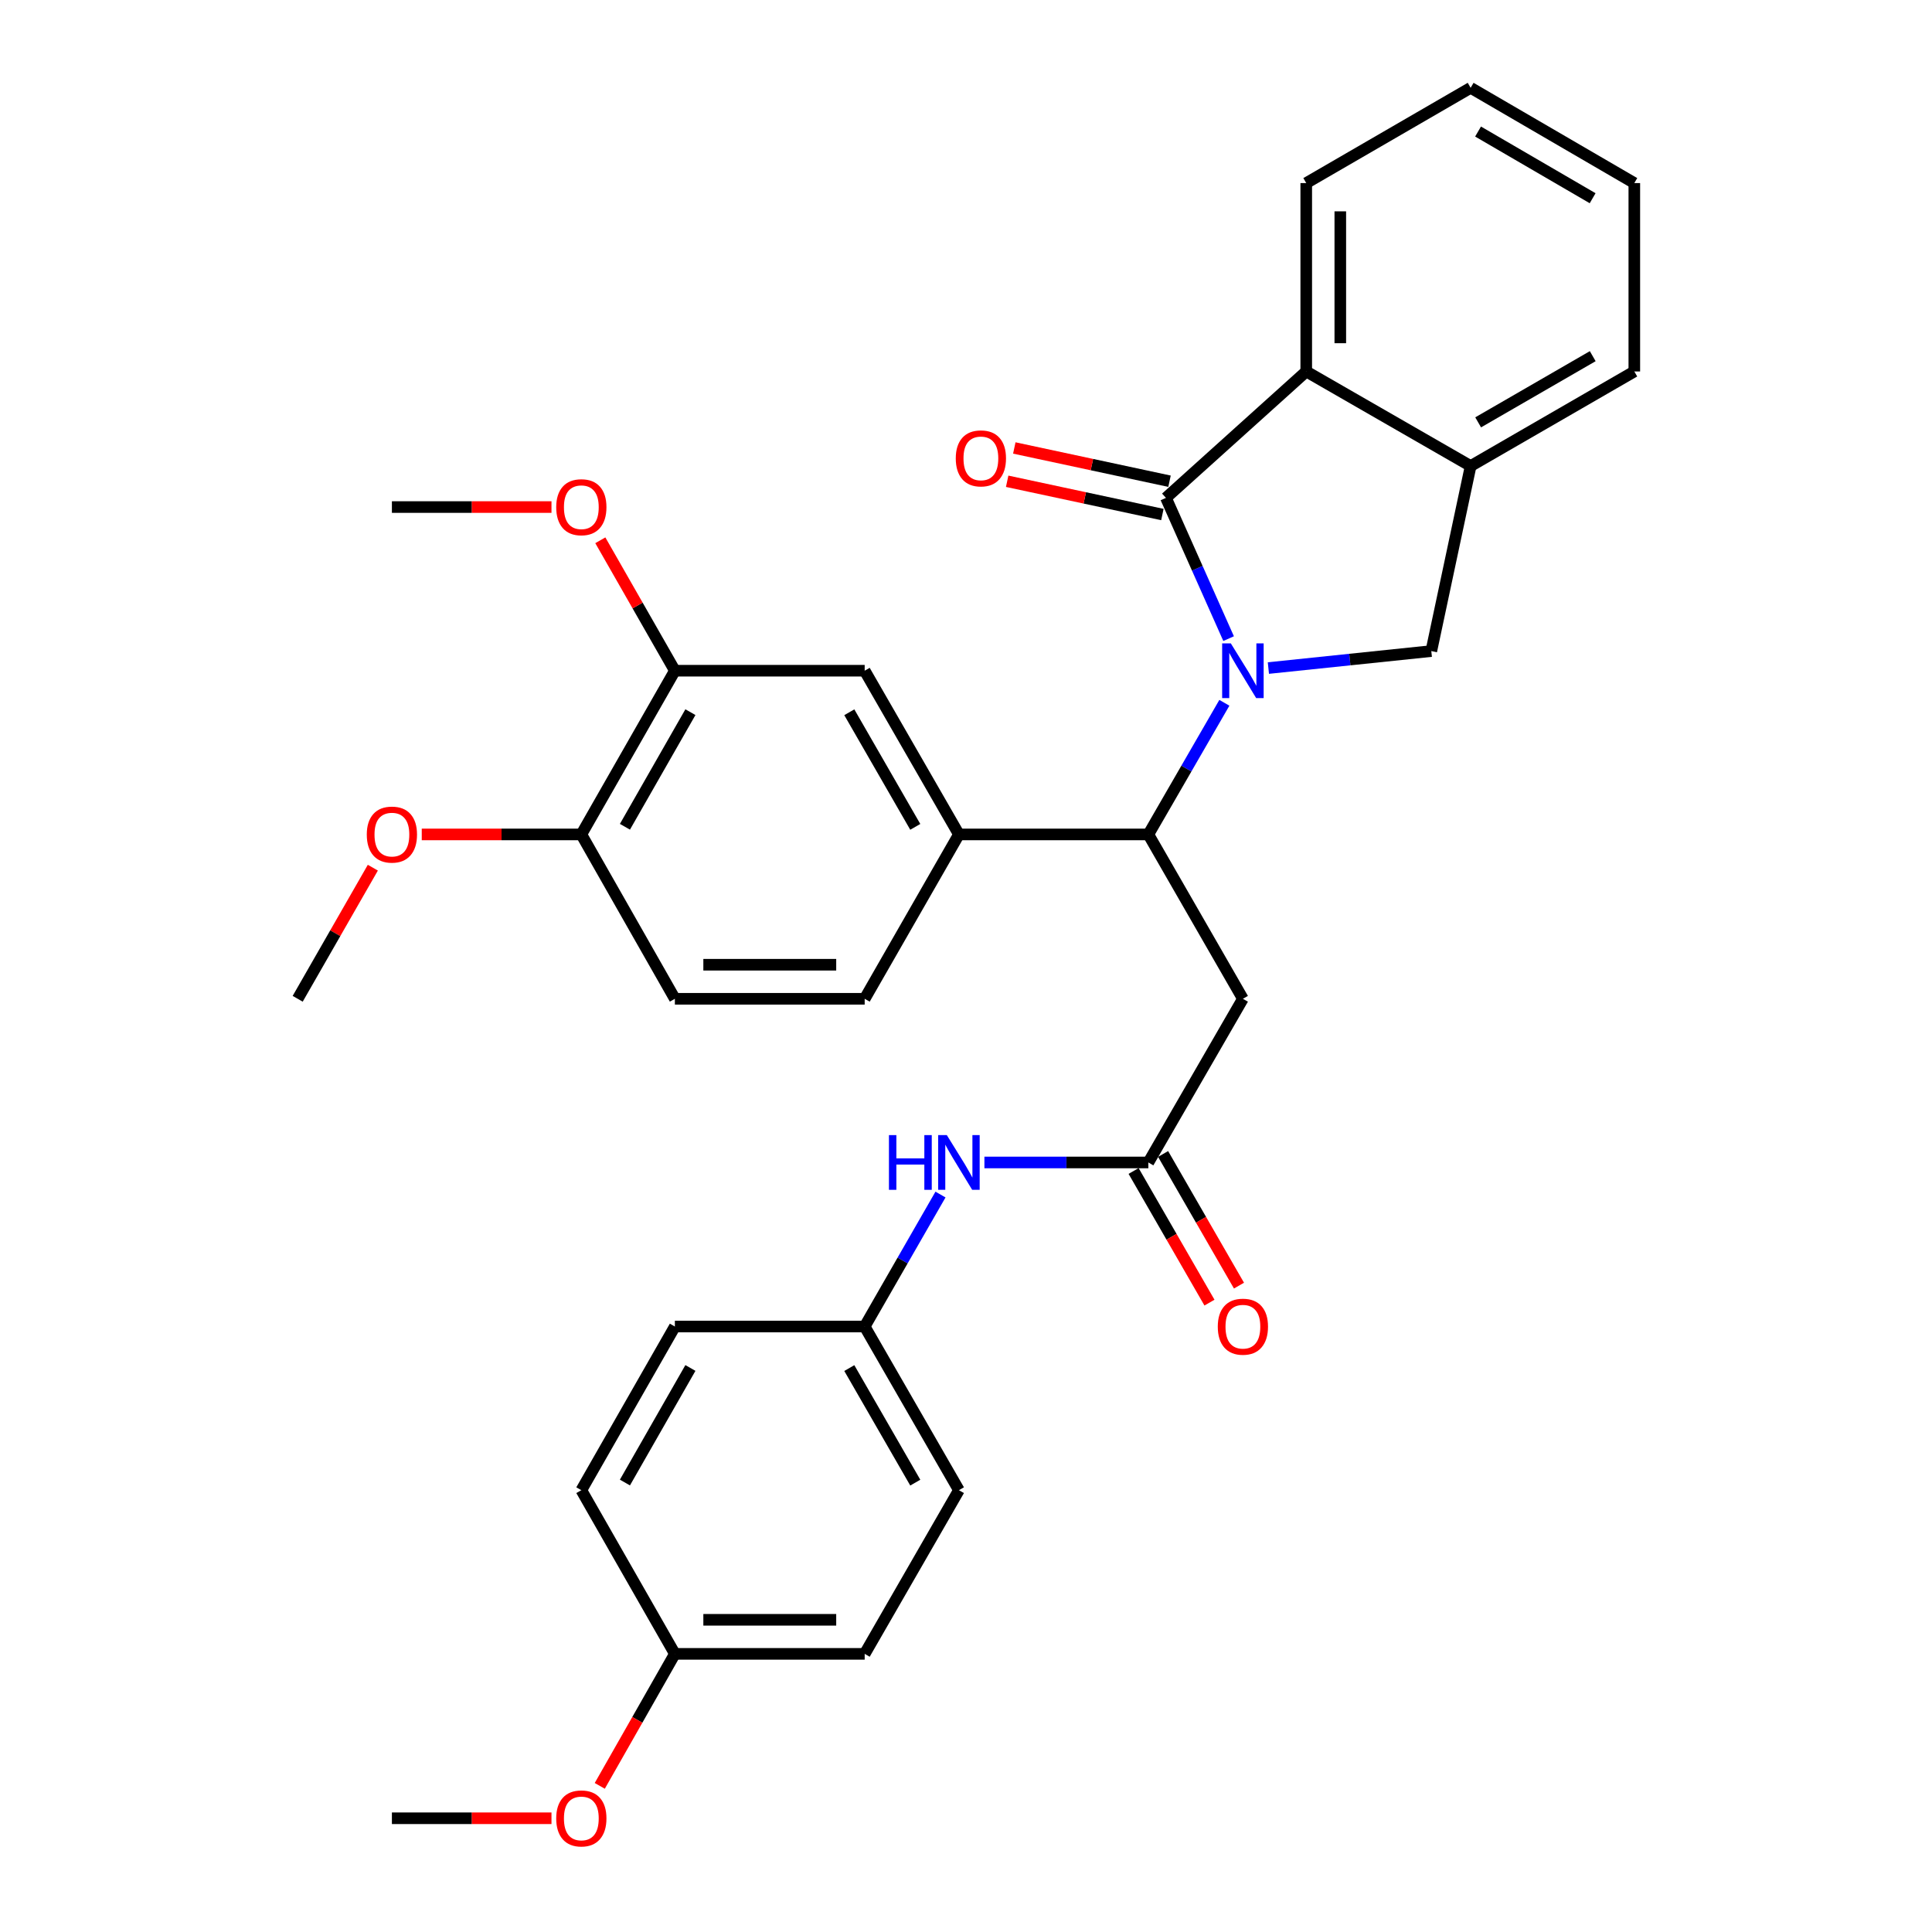 <?xml version='1.0' encoding='iso-8859-1'?>
<svg version='1.1' baseProfile='full'
              xmlns='http://www.w3.org/2000/svg'
                      xmlns:rdkit='http://www.rdkit.org/xml'
                      xmlns:xlink='http://www.w3.org/1999/xlink'
                  xml:space='preserve'
width='1000px' height='1000px' viewBox='0 0 1000 1000'>
<!-- END OF HEADER -->
<rect style='opacity:1.0;fill:#FFFFFF;stroke:none' width='1000' height='1000' x='0' y='0'> </rect>
<path class='bond-0' d='M 635.928,330.552 L 619.711,294.126' style='fill:none;fill-rule:evenodd;stroke:#0000FF;stroke-width:6px;stroke-linecap:butt;stroke-linejoin:miter;stroke-opacity:1' />
<path class='bond-0' d='M 619.711,294.126 L 603.493,257.7' style='fill:none;fill-rule:evenodd;stroke:#000000;stroke-width:6px;stroke-linecap:butt;stroke-linejoin:miter;stroke-opacity:1' />
<path class='bond-1' d='M 633.732,363.766 L 614.059,397.833' style='fill:none;fill-rule:evenodd;stroke:#0000FF;stroke-width:6px;stroke-linecap:butt;stroke-linejoin:miter;stroke-opacity:1' />
<path class='bond-1' d='M 614.059,397.833 L 594.386,431.899' style='fill:none;fill-rule:evenodd;stroke:#000000;stroke-width:6px;stroke-linecap:butt;stroke-linejoin:miter;stroke-opacity:1' />
<path class='bond-2' d='M 656.513,345.785 L 698.677,341.39' style='fill:none;fill-rule:evenodd;stroke:#0000FF;stroke-width:6px;stroke-linecap:butt;stroke-linejoin:miter;stroke-opacity:1' />
<path class='bond-2' d='M 698.677,341.39 L 740.841,336.995' style='fill:none;fill-rule:evenodd;stroke:#000000;stroke-width:6px;stroke-linecap:butt;stroke-linejoin:miter;stroke-opacity:1' />
<path class='bond-3' d='M 603.493,257.7 L 676.109,192.272' style='fill:none;fill-rule:evenodd;stroke:#000000;stroke-width:6px;stroke-linecap:butt;stroke-linejoin:miter;stroke-opacity:1' />
<path class='bond-10' d='M 605.34,249.082 L 565.172,240.474' style='fill:none;fill-rule:evenodd;stroke:#000000;stroke-width:6px;stroke-linecap:butt;stroke-linejoin:miter;stroke-opacity:1' />
<path class='bond-10' d='M 565.172,240.474 L 525.003,231.866' style='fill:none;fill-rule:evenodd;stroke:#FF0000;stroke-width:6px;stroke-linecap:butt;stroke-linejoin:miter;stroke-opacity:1' />
<path class='bond-10' d='M 601.647,266.318 L 561.478,257.71' style='fill:none;fill-rule:evenodd;stroke:#000000;stroke-width:6px;stroke-linecap:butt;stroke-linejoin:miter;stroke-opacity:1' />
<path class='bond-10' d='M 561.478,257.71 L 521.309,249.103' style='fill:none;fill-rule:evenodd;stroke:#FF0000;stroke-width:6px;stroke-linecap:butt;stroke-linejoin:miter;stroke-opacity:1' />
<path class='bond-4' d='M 594.386,431.899 L 643.322,516.972' style='fill:none;fill-rule:evenodd;stroke:#000000;stroke-width:6px;stroke-linecap:butt;stroke-linejoin:miter;stroke-opacity:1' />
<path class='bond-5' d='M 594.386,431.899 L 496.337,431.899' style='fill:none;fill-rule:evenodd;stroke:#000000;stroke-width:6px;stroke-linecap:butt;stroke-linejoin:miter;stroke-opacity:1' />
<path class='bond-6' d='M 740.841,336.995 L 761.201,241.218' style='fill:none;fill-rule:evenodd;stroke:#000000;stroke-width:6px;stroke-linecap:butt;stroke-linejoin:miter;stroke-opacity:1' />
<path class='bond-24' d='M 676.109,192.272 L 676.109,94.763' style='fill:none;fill-rule:evenodd;stroke:#000000;stroke-width:6px;stroke-linecap:butt;stroke-linejoin:miter;stroke-opacity:1' />
<path class='bond-24' d='M 693.737,177.646 L 693.737,109.389' style='fill:none;fill-rule:evenodd;stroke:#000000;stroke-width:6px;stroke-linecap:butt;stroke-linejoin:miter;stroke-opacity:1' />
<path class='bond-32' d='M 676.109,192.272 L 761.201,241.218' style='fill:none;fill-rule:evenodd;stroke:#000000;stroke-width:6px;stroke-linecap:butt;stroke-linejoin:miter;stroke-opacity:1' />
<path class='bond-7' d='M 643.322,516.972 L 594.386,601.692' style='fill:none;fill-rule:evenodd;stroke:#000000;stroke-width:6px;stroke-linecap:butt;stroke-linejoin:miter;stroke-opacity:1' />
<path class='bond-8' d='M 496.337,431.899 L 447.558,347.16' style='fill:none;fill-rule:evenodd;stroke:#000000;stroke-width:6px;stroke-linecap:butt;stroke-linejoin:miter;stroke-opacity:1' />
<path class='bond-8' d='M 473.743,427.983 L 439.598,368.665' style='fill:none;fill-rule:evenodd;stroke:#000000;stroke-width:6px;stroke-linecap:butt;stroke-linejoin:miter;stroke-opacity:1' />
<path class='bond-13' d='M 496.337,431.899 L 447.558,516.972' style='fill:none;fill-rule:evenodd;stroke:#000000;stroke-width:6px;stroke-linecap:butt;stroke-linejoin:miter;stroke-opacity:1' />
<path class='bond-26' d='M 761.201,241.218 L 845.921,192.272' style='fill:none;fill-rule:evenodd;stroke:#000000;stroke-width:6px;stroke-linecap:butt;stroke-linejoin:miter;stroke-opacity:1' />
<path class='bond-26' d='M 765.091,218.613 L 824.395,184.351' style='fill:none;fill-rule:evenodd;stroke:#000000;stroke-width:6px;stroke-linecap:butt;stroke-linejoin:miter;stroke-opacity:1' />
<path class='bond-11' d='M 594.386,601.692 L 551.957,601.692' style='fill:none;fill-rule:evenodd;stroke:#000000;stroke-width:6px;stroke-linecap:butt;stroke-linejoin:miter;stroke-opacity:1' />
<path class='bond-11' d='M 551.957,601.692 L 509.529,601.692' style='fill:none;fill-rule:evenodd;stroke:#0000FF;stroke-width:6px;stroke-linecap:butt;stroke-linejoin:miter;stroke-opacity:1' />
<path class='bond-14' d='M 586.749,606.093 L 606.385,640.166' style='fill:none;fill-rule:evenodd;stroke:#000000;stroke-width:6px;stroke-linecap:butt;stroke-linejoin:miter;stroke-opacity:1' />
<path class='bond-14' d='M 606.385,640.166 L 626.021,674.238' style='fill:none;fill-rule:evenodd;stroke:#FF0000;stroke-width:6px;stroke-linecap:butt;stroke-linejoin:miter;stroke-opacity:1' />
<path class='bond-14' d='M 602.022,597.291 L 621.658,631.364' style='fill:none;fill-rule:evenodd;stroke:#000000;stroke-width:6px;stroke-linecap:butt;stroke-linejoin:miter;stroke-opacity:1' />
<path class='bond-14' d='M 621.658,631.364 L 641.294,665.437' style='fill:none;fill-rule:evenodd;stroke:#FF0000;stroke-width:6px;stroke-linecap:butt;stroke-linejoin:miter;stroke-opacity:1' />
<path class='bond-9' d='M 447.558,347.16 L 349.314,347.16' style='fill:none;fill-rule:evenodd;stroke:#000000;stroke-width:6px;stroke-linecap:butt;stroke-linejoin:miter;stroke-opacity:1' />
<path class='bond-18' d='M 349.314,347.16 L 330.02,313.404' style='fill:none;fill-rule:evenodd;stroke:#000000;stroke-width:6px;stroke-linecap:butt;stroke-linejoin:miter;stroke-opacity:1' />
<path class='bond-18' d='M 330.02,313.404 L 310.727,279.649' style='fill:none;fill-rule:evenodd;stroke:#FF0000;stroke-width:6px;stroke-linecap:butt;stroke-linejoin:miter;stroke-opacity:1' />
<path class='bond-34' d='M 349.314,347.16 L 300.897,431.899' style='fill:none;fill-rule:evenodd;stroke:#000000;stroke-width:6px;stroke-linecap:butt;stroke-linejoin:miter;stroke-opacity:1' />
<path class='bond-34' d='M 357.357,368.616 L 323.465,427.934' style='fill:none;fill-rule:evenodd;stroke:#000000;stroke-width:6px;stroke-linecap:butt;stroke-linejoin:miter;stroke-opacity:1' />
<path class='bond-16' d='M 486.797,618.3 L 467.177,652.454' style='fill:none;fill-rule:evenodd;stroke:#0000FF;stroke-width:6px;stroke-linecap:butt;stroke-linejoin:miter;stroke-opacity:1' />
<path class='bond-16' d='M 467.177,652.454 L 447.558,686.608' style='fill:none;fill-rule:evenodd;stroke:#000000;stroke-width:6px;stroke-linecap:butt;stroke-linejoin:miter;stroke-opacity:1' />
<path class='bond-12' d='M 300.897,431.899 L 349.314,516.972' style='fill:none;fill-rule:evenodd;stroke:#000000;stroke-width:6px;stroke-linecap:butt;stroke-linejoin:miter;stroke-opacity:1' />
<path class='bond-21' d='M 300.897,431.899 L 259.598,431.899' style='fill:none;fill-rule:evenodd;stroke:#000000;stroke-width:6px;stroke-linecap:butt;stroke-linejoin:miter;stroke-opacity:1' />
<path class='bond-21' d='M 259.598,431.899 L 218.3,431.899' style='fill:none;fill-rule:evenodd;stroke:#FF0000;stroke-width:6px;stroke-linecap:butt;stroke-linejoin:miter;stroke-opacity:1' />
<path class='bond-15' d='M 447.558,516.972 L 349.314,516.972' style='fill:none;fill-rule:evenodd;stroke:#000000;stroke-width:6px;stroke-linecap:butt;stroke-linejoin:miter;stroke-opacity:1' />
<path class='bond-15' d='M 432.821,499.344 L 364.05,499.344' style='fill:none;fill-rule:evenodd;stroke:#000000;stroke-width:6px;stroke-linecap:butt;stroke-linejoin:miter;stroke-opacity:1' />
<path class='bond-19' d='M 447.558,686.608 L 349.314,686.608' style='fill:none;fill-rule:evenodd;stroke:#000000;stroke-width:6px;stroke-linecap:butt;stroke-linejoin:miter;stroke-opacity:1' />
<path class='bond-20' d='M 447.558,686.608 L 496.337,771.318' style='fill:none;fill-rule:evenodd;stroke:#000000;stroke-width:6px;stroke-linecap:butt;stroke-linejoin:miter;stroke-opacity:1' />
<path class='bond-20' d='M 439.599,708.111 L 473.745,767.408' style='fill:none;fill-rule:evenodd;stroke:#000000;stroke-width:6px;stroke-linecap:butt;stroke-linejoin:miter;stroke-opacity:1' />
<path class='bond-17' d='M 349.314,856.038 L 447.558,856.038' style='fill:none;fill-rule:evenodd;stroke:#000000;stroke-width:6px;stroke-linecap:butt;stroke-linejoin:miter;stroke-opacity:1' />
<path class='bond-17' d='M 364.05,838.41 L 432.821,838.41' style='fill:none;fill-rule:evenodd;stroke:#000000;stroke-width:6px;stroke-linecap:butt;stroke-linejoin:miter;stroke-opacity:1' />
<path class='bond-25' d='M 349.314,856.038 L 329.876,890.2' style='fill:none;fill-rule:evenodd;stroke:#000000;stroke-width:6px;stroke-linecap:butt;stroke-linejoin:miter;stroke-opacity:1' />
<path class='bond-25' d='M 329.876,890.2 L 310.437,924.363' style='fill:none;fill-rule:evenodd;stroke:#FF0000;stroke-width:6px;stroke-linecap:butt;stroke-linejoin:miter;stroke-opacity:1' />
<path class='bond-35' d='M 349.314,856.038 L 300.897,771.318' style='fill:none;fill-rule:evenodd;stroke:#000000;stroke-width:6px;stroke-linecap:butt;stroke-linejoin:miter;stroke-opacity:1' />
<path class='bond-27' d='M 285.446,262.45 L 244.147,262.45' style='fill:none;fill-rule:evenodd;stroke:#FF0000;stroke-width:6px;stroke-linecap:butt;stroke-linejoin:miter;stroke-opacity:1' />
<path class='bond-27' d='M 244.147,262.45 L 202.848,262.45' style='fill:none;fill-rule:evenodd;stroke:#000000;stroke-width:6px;stroke-linecap:butt;stroke-linejoin:miter;stroke-opacity:1' />
<path class='bond-23' d='M 349.314,686.608 L 300.897,771.318' style='fill:none;fill-rule:evenodd;stroke:#000000;stroke-width:6px;stroke-linecap:butt;stroke-linejoin:miter;stroke-opacity:1' />
<path class='bond-23' d='M 357.355,708.062 L 323.463,767.359' style='fill:none;fill-rule:evenodd;stroke:#000000;stroke-width:6px;stroke-linecap:butt;stroke-linejoin:miter;stroke-opacity:1' />
<path class='bond-22' d='M 496.337,771.318 L 447.558,856.038' style='fill:none;fill-rule:evenodd;stroke:#000000;stroke-width:6px;stroke-linecap:butt;stroke-linejoin:miter;stroke-opacity:1' />
<path class='bond-28' d='M 192.982,449.111 L 173.53,483.042' style='fill:none;fill-rule:evenodd;stroke:#FF0000;stroke-width:6px;stroke-linecap:butt;stroke-linejoin:miter;stroke-opacity:1' />
<path class='bond-28' d='M 173.53,483.042 L 154.079,516.972' style='fill:none;fill-rule:evenodd;stroke:#000000;stroke-width:6px;stroke-linecap:butt;stroke-linejoin:miter;stroke-opacity:1' />
<path class='bond-30' d='M 676.109,94.763 L 761.201,45.455' style='fill:none;fill-rule:evenodd;stroke:#000000;stroke-width:6px;stroke-linecap:butt;stroke-linejoin:miter;stroke-opacity:1' />
<path class='bond-29' d='M 285.446,941.13 L 244.147,941.13' style='fill:none;fill-rule:evenodd;stroke:#FF0000;stroke-width:6px;stroke-linecap:butt;stroke-linejoin:miter;stroke-opacity:1' />
<path class='bond-29' d='M 244.147,941.13 L 202.848,941.13' style='fill:none;fill-rule:evenodd;stroke:#000000;stroke-width:6px;stroke-linecap:butt;stroke-linejoin:miter;stroke-opacity:1' />
<path class='bond-31' d='M 845.921,192.272 L 845.921,94.763' style='fill:none;fill-rule:evenodd;stroke:#000000;stroke-width:6px;stroke-linecap:butt;stroke-linejoin:miter;stroke-opacity:1' />
<path class='bond-33' d='M 761.201,45.455 L 845.921,94.763' style='fill:none;fill-rule:evenodd;stroke:#000000;stroke-width:6px;stroke-linecap:butt;stroke-linejoin:miter;stroke-opacity:1' />
<path class='bond-33' d='M 765.042,68.086 L 824.346,102.602' style='fill:none;fill-rule:evenodd;stroke:#000000;stroke-width:6px;stroke-linecap:butt;stroke-linejoin:miter;stroke-opacity:1' />
<path  class='atom-0' d='M 637.062 333
L 646.342 348
Q 647.262 349.48, 648.742 352.16
Q 650.222 354.84, 650.302 355
L 650.302 333
L 654.062 333
L 654.062 361.32
L 650.182 361.32
L 640.222 344.92
Q 639.062 343, 637.822 340.8
Q 636.622 338.6, 636.262 337.92
L 636.262 361.32
L 632.582 361.32
L 632.582 333
L 637.062 333
' fill='#0000FF'/>
<path  class='atom-11' d='M 494.707 237.254
Q 494.707 230.454, 498.067 226.654
Q 501.427 222.854, 507.707 222.854
Q 513.987 222.854, 517.347 226.654
Q 520.707 230.454, 520.707 237.254
Q 520.707 244.134, 517.307 248.054
Q 513.907 251.934, 507.707 251.934
Q 501.467 251.934, 498.067 248.054
Q 494.707 244.174, 494.707 237.254
M 507.707 248.734
Q 512.027 248.734, 514.347 245.854
Q 516.707 242.934, 516.707 237.254
Q 516.707 231.694, 514.347 228.894
Q 512.027 226.054, 507.707 226.054
Q 503.387 226.054, 501.027 228.854
Q 498.707 231.654, 498.707 237.254
Q 498.707 242.974, 501.027 245.854
Q 503.387 248.734, 507.707 248.734
' fill='#FF0000'/>
<path  class='atom-12' d='M 460.117 587.532
L 463.957 587.532
L 463.957 599.572
L 478.437 599.572
L 478.437 587.532
L 482.277 587.532
L 482.277 615.852
L 478.437 615.852
L 478.437 602.772
L 463.957 602.772
L 463.957 615.852
L 460.117 615.852
L 460.117 587.532
' fill='#0000FF'/>
<path  class='atom-12' d='M 490.077 587.532
L 499.357 602.532
Q 500.277 604.012, 501.757 606.692
Q 503.237 609.372, 503.317 609.532
L 503.317 587.532
L 507.077 587.532
L 507.077 615.852
L 503.197 615.852
L 493.237 599.452
Q 492.077 597.532, 490.837 595.332
Q 489.637 593.132, 489.277 592.452
L 489.277 615.852
L 485.597 615.852
L 485.597 587.532
L 490.077 587.532
' fill='#0000FF'/>
<path  class='atom-15' d='M 630.322 686.688
Q 630.322 679.888, 633.682 676.088
Q 637.042 672.288, 643.322 672.288
Q 649.602 672.288, 652.962 676.088
Q 656.322 679.888, 656.322 686.688
Q 656.322 693.568, 652.922 697.488
Q 649.522 701.368, 643.322 701.368
Q 637.082 701.368, 633.682 697.488
Q 630.322 693.608, 630.322 686.688
M 643.322 698.168
Q 647.642 698.168, 649.962 695.288
Q 652.322 692.368, 652.322 686.688
Q 652.322 681.128, 649.962 678.328
Q 647.642 675.488, 643.322 675.488
Q 639.002 675.488, 636.642 678.288
Q 634.322 681.088, 634.322 686.688
Q 634.322 692.408, 636.642 695.288
Q 639.002 698.168, 643.322 698.168
' fill='#FF0000'/>
<path  class='atom-19' d='M 287.897 262.53
Q 287.897 255.73, 291.257 251.93
Q 294.617 248.13, 300.897 248.13
Q 307.177 248.13, 310.537 251.93
Q 313.897 255.73, 313.897 262.53
Q 313.897 269.41, 310.497 273.33
Q 307.097 277.21, 300.897 277.21
Q 294.657 277.21, 291.257 273.33
Q 287.897 269.45, 287.897 262.53
M 300.897 274.01
Q 305.217 274.01, 307.537 271.13
Q 309.897 268.21, 309.897 262.53
Q 309.897 256.97, 307.537 254.17
Q 305.217 251.33, 300.897 251.33
Q 296.577 251.33, 294.217 254.13
Q 291.897 256.93, 291.897 262.53
Q 291.897 268.25, 294.217 271.13
Q 296.577 274.01, 300.897 274.01
' fill='#FF0000'/>
<path  class='atom-22' d='M 189.848 431.979
Q 189.848 425.179, 193.208 421.379
Q 196.568 417.579, 202.848 417.579
Q 209.128 417.579, 212.488 421.379
Q 215.848 425.179, 215.848 431.979
Q 215.848 438.859, 212.448 442.779
Q 209.048 446.659, 202.848 446.659
Q 196.608 446.659, 193.208 442.779
Q 189.848 438.899, 189.848 431.979
M 202.848 443.459
Q 207.168 443.459, 209.488 440.579
Q 211.848 437.659, 211.848 431.979
Q 211.848 426.419, 209.488 423.619
Q 207.168 420.779, 202.848 420.779
Q 198.528 420.779, 196.168 423.579
Q 193.848 426.379, 193.848 431.979
Q 193.848 437.699, 196.168 440.579
Q 198.528 443.459, 202.848 443.459
' fill='#FF0000'/>
<path  class='atom-26' d='M 287.897 941.21
Q 287.897 934.41, 291.257 930.61
Q 294.617 926.81, 300.897 926.81
Q 307.177 926.81, 310.537 930.61
Q 313.897 934.41, 313.897 941.21
Q 313.897 948.09, 310.497 952.01
Q 307.097 955.89, 300.897 955.89
Q 294.657 955.89, 291.257 952.01
Q 287.897 948.13, 287.897 941.21
M 300.897 952.69
Q 305.217 952.69, 307.537 949.81
Q 309.897 946.89, 309.897 941.21
Q 309.897 935.65, 307.537 932.85
Q 305.217 930.01, 300.897 930.01
Q 296.577 930.01, 294.217 932.81
Q 291.897 935.61, 291.897 941.21
Q 291.897 946.93, 294.217 949.81
Q 296.577 952.69, 300.897 952.69
' fill='#FF0000'/>
</svg>
